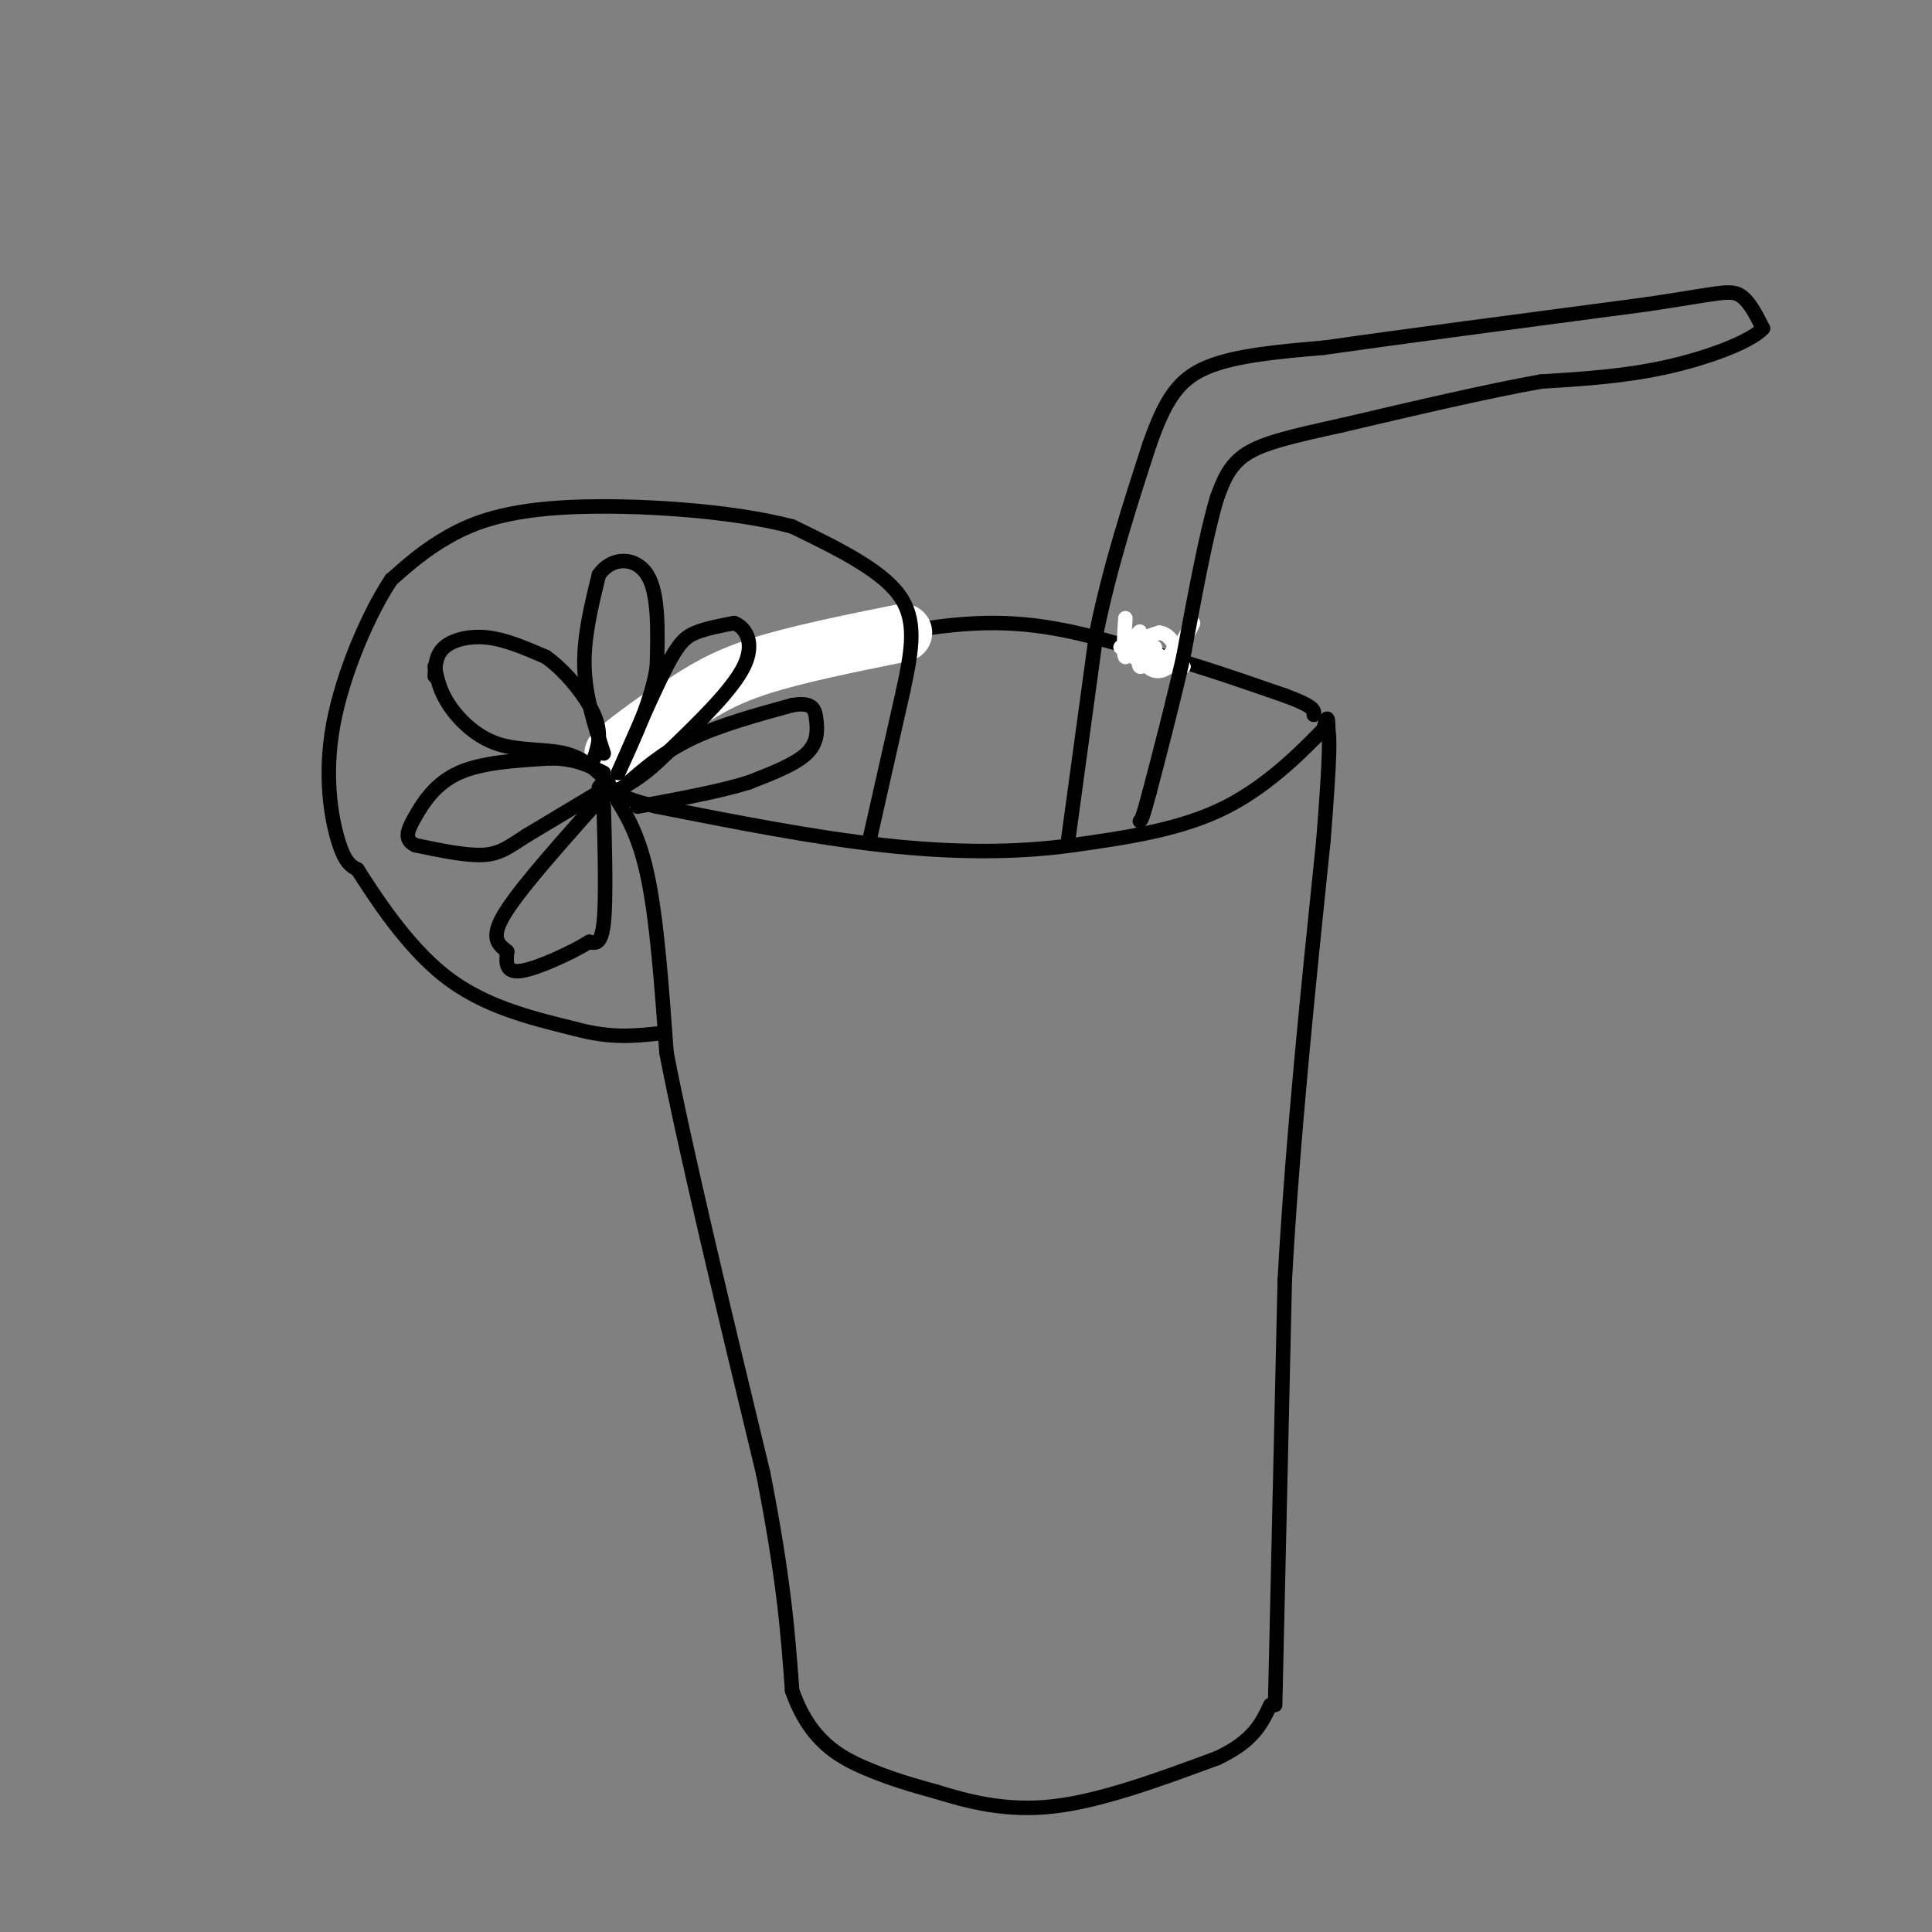 <svg viewBox='0 0 400 400' version='1.1' xmlns='http://www.w3.org/2000/svg' xmlns:xlink='http://www.w3.org/1999/xlink'><rect x="0" y="0" width="400" height="400" fill="#808080" stroke="none"/><g fill='none' stroke='rgb(0,0,0)' stroke-width='3' stroke-linecap='round' stroke-linejoin='round'><path d='M126,163c3.000,4.417 6.000,8.833 8,18c2.000,9.167 3.000,23.083 4,37'/><path d='M138,218c4.000,20.667 12.000,53.833 20,87'/><path d='M158,305c4.333,22.000 5.167,33.500 6,45'/><path d='M164,350c3.600,10.333 9.600,13.667 15,16c5.400,2.333 10.200,3.667 15,5'/><path d='M194,371c6.156,1.889 14.044,4.111 24,3c9.956,-1.111 21.978,-5.556 34,-10'/><path d='M252,364c7.500,-3.500 9.250,-7.250 11,-11'/><path d='M264,353c0.000,0.000 2.000,-88.000 2,-88'/><path d='M266,265c1.667,-29.833 4.833,-60.417 8,-91'/><path d='M274,174c1.500,-19.000 1.250,-21.000 1,-23'/><path d='M275,151c0.000,-3.833 -0.500,-1.917 -1,0'/><path d='M274,151c-3.178,3.200 -10.622,11.200 -20,16c-9.378,4.800 -20.689,6.400 -32,8'/><path d='M222,175c-11.556,1.600 -24.444,1.600 -39,0c-14.556,-1.600 -30.778,-4.800 -47,-8'/><path d='M136,167c-9.333,-2.167 -9.167,-3.583 -9,-5'/><path d='M124,163c4.417,-5.250 8.833,-10.500 16,-15c7.167,-4.500 17.083,-8.250 27,-12'/><path d='M167,136c11.089,-3.644 25.311,-6.756 37,-7c11.689,-0.244 20.844,2.378 30,5'/><path d='M234,134c10.333,2.500 21.167,6.250 32,10'/><path d='M266,144c6.333,2.333 6.167,3.167 6,4'/></g>
<g fill='none' stroke='rgb(255,255,255)' stroke-width='3' stroke-linecap='round' stroke-linejoin='round'><path d='M232,134c0.000,0.000 13.000,4.000 13,4'/><path d='M245,138c0.111,-0.133 -6.111,-2.467 -8,-4c-1.889,-1.533 0.556,-2.267 3,-3'/><path d='M240,131c1.311,0.022 3.089,1.578 3,3c-0.089,1.422 -2.044,2.711 -4,4'/><path d='M239,138c-0.434,-0.657 0.482,-4.300 0,-4c-0.482,0.300 -2.360,4.542 -3,4c-0.640,-0.542 -0.040,-5.869 0,-7c0.040,-1.131 -0.480,1.935 -1,5'/><path d='M235,136c-0.333,0.500 -0.667,-0.750 -1,-2'/><path d='M243,137c2.083,-4.083 4.167,-8.167 4,-8c-0.167,0.167 -2.583,4.583 -5,9'/><path d='M242,138c-1.881,1.583 -4.083,1.042 -5,-1c-0.917,-2.042 -0.548,-5.583 -1,-6c-0.452,-0.417 -1.726,2.292 -3,5'/><path d='M233,136c-0.500,-0.500 -0.250,-4.250 0,-8'/></g>
<g fill='none' stroke='rgb(0,0,0)' stroke-width='3' stroke-linecap='round' stroke-linejoin='round'><path d='M221,175c0.000,0.000 6.000,-44.000 6,-44'/><path d='M227,131c2.833,-13.833 6.917,-26.417 11,-39'/><path d='M238,92c3.311,-9.444 6.089,-13.556 12,-16c5.911,-2.444 14.956,-3.222 24,-4'/><path d='M274,72c15.167,-2.167 41.083,-5.583 67,-9'/><path d='M341,63c14.422,-2.156 16.978,-3.044 19,-2c2.022,1.044 3.511,4.022 5,7'/><path d='M365,68c-2.511,2.733 -11.289,6.067 -20,8c-8.711,1.933 -17.356,2.467 -26,3'/><path d='M319,79c-11.167,2.000 -26.083,5.500 -41,9'/><path d='M278,88c-10.556,2.333 -16.444,3.667 -20,6c-3.556,2.333 -4.778,5.667 -6,9'/><path d='M252,103c-2.167,7.000 -4.583,20.000 -7,33'/><path d='M245,136c-2.333,10.167 -4.667,19.083 -7,28'/><path d='M238,164c-1.500,5.667 -1.750,5.833 -2,6'/></g>
<g fill='none' stroke='rgb(255,255,255)' stroke-width='12' stroke-linecap='round' stroke-linejoin='round'><path d='M187,131c-11.167,2.250 -22.333,4.500 -30,7c-7.667,2.500 -11.833,5.250 -16,8'/><path d='M141,146c-4.167,2.333 -6.583,4.167 -9,6'/><path d='M132,152c-2.333,1.667 -3.667,2.833 -5,4'/></g>
<g fill='none' stroke='rgb(0,0,0)' stroke-width='3' stroke-linecap='round' stroke-linejoin='round'><path d='M180,174c0.000,0.000 7.000,-31.000 7,-31'/><path d='M187,143c1.844,-8.644 2.956,-14.756 -1,-20c-3.956,-5.244 -12.978,-9.622 -22,-14'/><path d='M164,109c-12.464,-3.321 -32.625,-4.625 -46,-4c-13.375,0.625 -19.964,3.179 -25,6c-5.036,2.821 -8.518,5.911 -12,9'/><path d='M81,120c-4.583,6.821 -10.042,19.375 -12,30c-1.958,10.625 -0.417,19.321 1,24c1.417,4.679 2.708,5.339 4,6'/><path d='M74,180c3.422,5.333 9.978,15.667 18,22c8.022,6.333 17.511,8.667 27,11'/><path d='M119,213c7.333,2.000 12.167,1.500 17,1'/><path d='M125,167c0.250,9.667 0.500,19.333 0,24c-0.500,4.667 -1.750,4.333 -3,4'/><path d='M122,195c-3.444,2.133 -10.556,5.467 -14,6c-3.444,0.533 -3.222,-1.733 -3,-4'/><path d='M105,197c-1.444,-1.244 -3.556,-2.356 -1,-7c2.556,-4.644 9.778,-12.822 17,-21'/><path d='M121,169c3.833,-4.333 4.917,-4.667 6,-5'/><path d='M124,164c0.000,0.000 -15.000,9.000 -15,9'/><path d='M109,173c-3.711,2.378 -5.489,3.822 -9,4c-3.511,0.178 -8.756,-0.911 -14,-2'/><path d='M86,175c-2.476,-1.167 -1.667,-3.083 0,-6c1.667,-2.917 4.190,-6.833 9,-9c4.810,-2.167 11.905,-2.583 19,-3'/><path d='M114,157c5.000,0.000 8.000,1.500 11,3'/><path d='M126,162c-2.500,-2.500 -5.000,-5.000 -9,-6c-4.000,-1.000 -9.500,-0.500 -14,-2c-4.500,-1.500 -8.000,-5.000 -10,-8c-2.000,-3.000 -2.500,-5.500 -3,-8'/><path d='M90,140c0.111,-2.222 0.222,-4.444 2,-6c1.778,-1.556 5.222,-2.444 9,-2c3.778,0.444 7.889,2.222 12,4'/><path d='M113,136c4.089,2.889 8.311,8.111 10,12c1.689,3.889 0.844,6.444 0,9'/><path d='M125,156c-1.917,-5.917 -3.833,-11.833 -4,-18c-0.167,-6.167 1.417,-12.583 3,-19'/><path d='M124,119c2.600,-3.800 7.600,-3.800 10,0c2.400,3.800 2.200,11.400 2,19'/><path d='M136,138c-1.000,6.833 -4.500,14.417 -8,22'/><path d='M128,160c3.733,-8.556 7.467,-17.111 10,-22c2.533,-4.889 3.867,-6.111 6,-7c2.133,-0.889 5.067,-1.444 8,-2'/><path d='M152,129c2.400,0.889 4.400,4.111 2,9c-2.400,4.889 -9.200,11.444 -16,18'/><path d='M138,156c-4.167,4.167 -6.583,5.583 -9,7'/><path d='M129,163c4.083,-3.583 8.167,-7.167 14,-10c5.833,-2.833 13.417,-4.917 21,-7'/><path d='M164,146c4.357,-0.750 4.750,0.875 5,3c0.250,2.125 0.357,4.750 -2,7c-2.357,2.250 -7.179,4.125 -12,6'/><path d='M155,162c-5.833,1.833 -14.417,3.417 -23,5'/></g>
</svg>